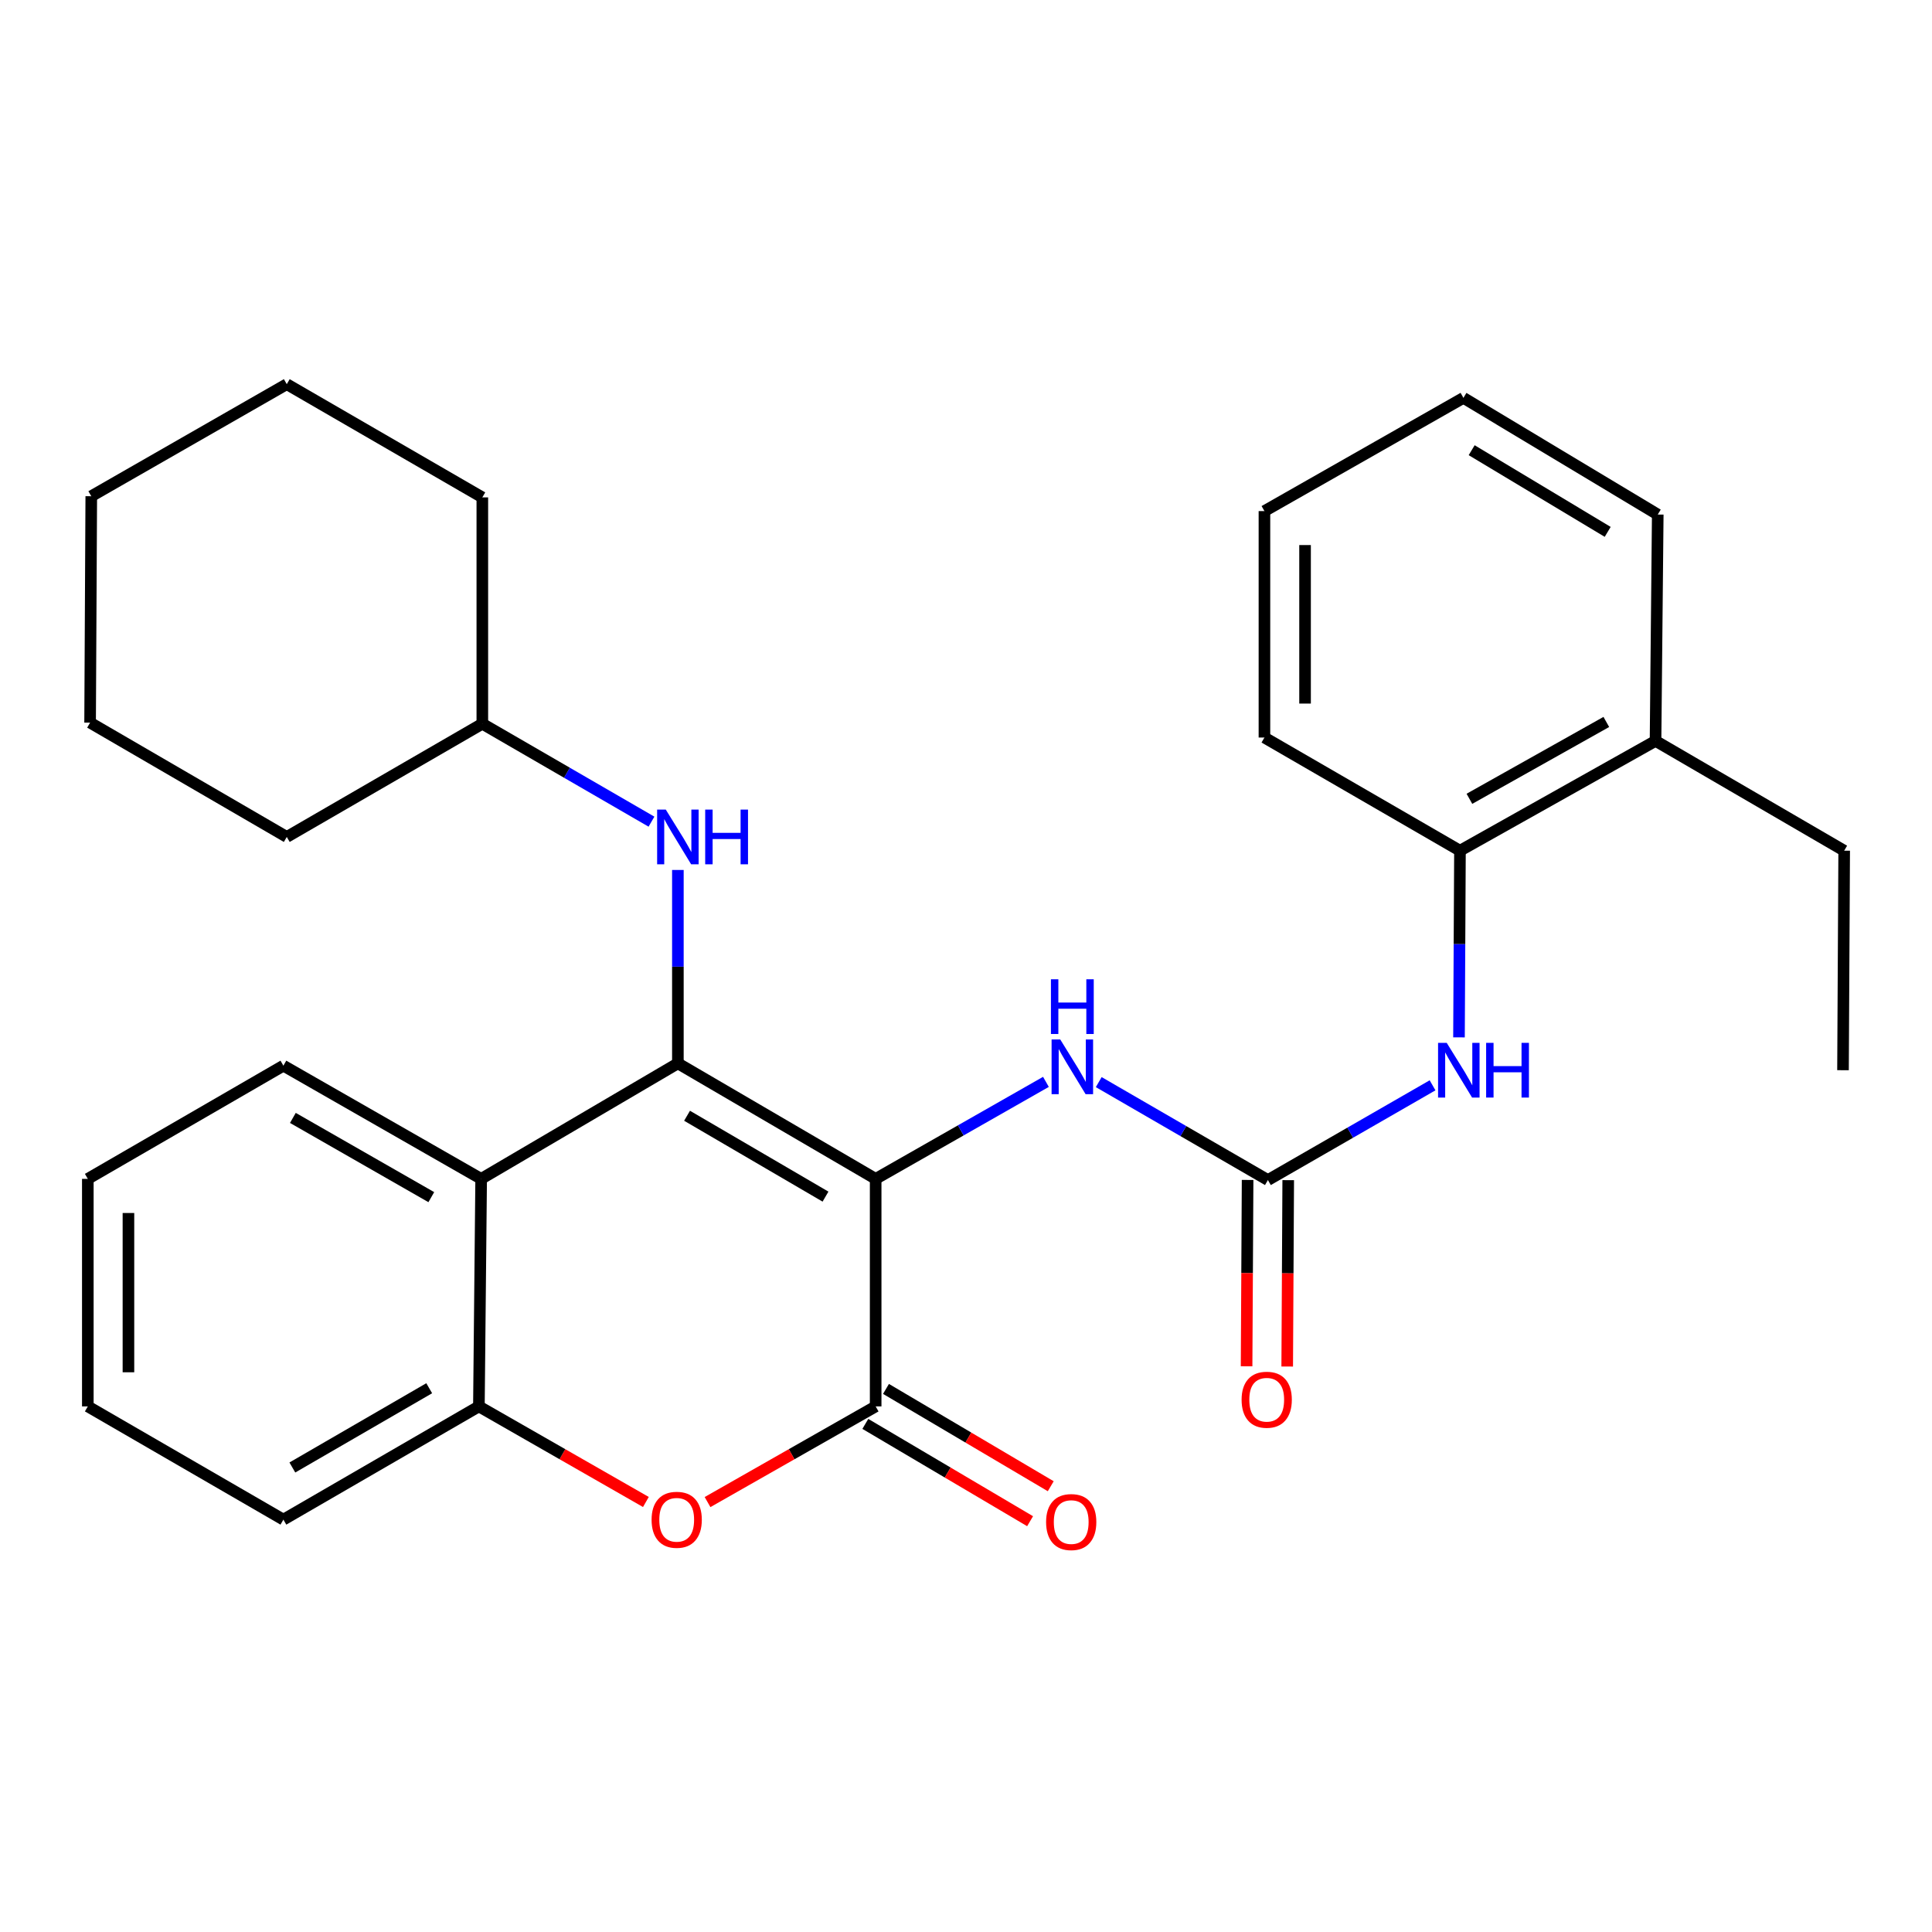<?xml version='1.0' encoding='iso-8859-1'?>
<svg version='1.1' baseProfile='full'
              xmlns='http://www.w3.org/2000/svg'
                      xmlns:rdkit='http://www.rdkit.org/xml'
                      xmlns:xlink='http://www.w3.org/1999/xlink'
                  xml:space='preserve'
width='1000px' height='1000px' viewBox='0 0 1000 1000'>
<!-- END OF HEADER -->
<rect style='opacity:1.0;fill:#FFFFFF;stroke:none' width='1000' height='1000' x='0' y='0'> </rect>
<path class='bond-0' d='M 453.241,610.183 L 350.868,550.388' style='fill:none;fill-rule:evenodd;stroke:#000000;stroke-width:6px;stroke-linecap:butt;stroke-linejoin:miter;stroke-opacity:1' />
<path class='bond-0' d='M 427.28,619.37 L 355.619,577.513' style='fill:none;fill-rule:evenodd;stroke:#000000;stroke-width:6px;stroke-linecap:butt;stroke-linejoin:miter;stroke-opacity:1' />
<path class='bond-1' d='M 453.241,610.183 L 453.241,727.952' style='fill:none;fill-rule:evenodd;stroke:#000000;stroke-width:6px;stroke-linecap:butt;stroke-linejoin:miter;stroke-opacity:1' />
<path class='bond-5' d='M 453.241,610.183 L 497.306,585.079' style='fill:none;fill-rule:evenodd;stroke:#000000;stroke-width:6px;stroke-linecap:butt;stroke-linejoin:miter;stroke-opacity:1' />
<path class='bond-5' d='M 497.306,585.079 L 541.372,559.974' style='fill:none;fill-rule:evenodd;stroke:#0000FF;stroke-width:6px;stroke-linecap:butt;stroke-linejoin:miter;stroke-opacity:1' />
<path class='bond-2' d='M 350.868,550.388 L 249.044,610.183' style='fill:none;fill-rule:evenodd;stroke:#000000;stroke-width:6px;stroke-linecap:butt;stroke-linejoin:miter;stroke-opacity:1' />
<path class='bond-7' d='M 350.868,550.388 L 350.868,500.341' style='fill:none;fill-rule:evenodd;stroke:#000000;stroke-width:6px;stroke-linecap:butt;stroke-linejoin:miter;stroke-opacity:1' />
<path class='bond-7' d='M 350.868,500.341 L 350.868,450.293' style='fill:none;fill-rule:evenodd;stroke:#0000FF;stroke-width:6px;stroke-linecap:butt;stroke-linejoin:miter;stroke-opacity:1' />
<path class='bond-3' d='M 453.241,727.952 L 409.732,752.712' style='fill:none;fill-rule:evenodd;stroke:#000000;stroke-width:6px;stroke-linecap:butt;stroke-linejoin:miter;stroke-opacity:1' />
<path class='bond-3' d='M 409.732,752.712 L 366.223,777.472' style='fill:none;fill-rule:evenodd;stroke:#FF0000;stroke-width:6px;stroke-linecap:butt;stroke-linejoin:miter;stroke-opacity:1' />
<path class='bond-10' d='M 447.894,737.004 L 490.533,762.189' style='fill:none;fill-rule:evenodd;stroke:#000000;stroke-width:6px;stroke-linecap:butt;stroke-linejoin:miter;stroke-opacity:1' />
<path class='bond-10' d='M 490.533,762.189 L 533.172,787.373' style='fill:none;fill-rule:evenodd;stroke:#FF0000;stroke-width:6px;stroke-linecap:butt;stroke-linejoin:miter;stroke-opacity:1' />
<path class='bond-10' d='M 458.587,718.9 L 501.226,744.085' style='fill:none;fill-rule:evenodd;stroke:#000000;stroke-width:6px;stroke-linecap:butt;stroke-linejoin:miter;stroke-opacity:1' />
<path class='bond-10' d='M 501.226,744.085 L 543.865,769.269' style='fill:none;fill-rule:evenodd;stroke:#FF0000;stroke-width:6px;stroke-linecap:butt;stroke-linejoin:miter;stroke-opacity:1' />
<path class='bond-14' d='M 249.044,610.183 L 146.683,551.591' style='fill:none;fill-rule:evenodd;stroke:#000000;stroke-width:6px;stroke-linecap:butt;stroke-linejoin:miter;stroke-opacity:1' />
<path class='bond-14' d='M 223.244,619.642 L 151.592,578.628' style='fill:none;fill-rule:evenodd;stroke:#000000;stroke-width:6px;stroke-linecap:butt;stroke-linejoin:miter;stroke-opacity:1' />
<path class='bond-29' d='M 249.044,610.183 L 247.876,727.952' style='fill:none;fill-rule:evenodd;stroke:#000000;stroke-width:6px;stroke-linecap:butt;stroke-linejoin:miter;stroke-opacity:1' />
<path class='bond-6' d='M 334.311,777.427 L 291.093,752.689' style='fill:none;fill-rule:evenodd;stroke:#FF0000;stroke-width:6px;stroke-linecap:butt;stroke-linejoin:miter;stroke-opacity:1' />
<path class='bond-6' d='M 291.093,752.689 L 247.876,727.952' style='fill:none;fill-rule:evenodd;stroke:#000000;stroke-width:6px;stroke-linecap:butt;stroke-linejoin:miter;stroke-opacity:1' />
<path class='bond-4' d='M 656.269,610.791 L 612.487,585.444' style='fill:none;fill-rule:evenodd;stroke:#000000;stroke-width:6px;stroke-linecap:butt;stroke-linejoin:miter;stroke-opacity:1' />
<path class='bond-4' d='M 612.487,585.444 L 568.705,560.097' style='fill:none;fill-rule:evenodd;stroke:#0000FF;stroke-width:6px;stroke-linecap:butt;stroke-linejoin:miter;stroke-opacity:1' />
<path class='bond-8' d='M 656.269,610.791 L 698.879,586.274' style='fill:none;fill-rule:evenodd;stroke:#000000;stroke-width:6px;stroke-linecap:butt;stroke-linejoin:miter;stroke-opacity:1' />
<path class='bond-8' d='M 698.879,586.274 L 741.49,561.758' style='fill:none;fill-rule:evenodd;stroke:#0000FF;stroke-width:6px;stroke-linecap:butt;stroke-linejoin:miter;stroke-opacity:1' />
<path class='bond-11' d='M 645.757,610.734 L 645.494,658.964' style='fill:none;fill-rule:evenodd;stroke:#000000;stroke-width:6px;stroke-linecap:butt;stroke-linejoin:miter;stroke-opacity:1' />
<path class='bond-11' d='M 645.494,658.964 L 645.231,707.195' style='fill:none;fill-rule:evenodd;stroke:#FF0000;stroke-width:6px;stroke-linecap:butt;stroke-linejoin:miter;stroke-opacity:1' />
<path class='bond-11' d='M 666.782,610.848 L 666.519,659.079' style='fill:none;fill-rule:evenodd;stroke:#000000;stroke-width:6px;stroke-linecap:butt;stroke-linejoin:miter;stroke-opacity:1' />
<path class='bond-11' d='M 666.519,659.079 L 666.257,707.309' style='fill:none;fill-rule:evenodd;stroke:#FF0000;stroke-width:6px;stroke-linecap:butt;stroke-linejoin:miter;stroke-opacity:1' />
<path class='bond-15' d='M 247.876,727.952 L 146.683,786.556' style='fill:none;fill-rule:evenodd;stroke:#000000;stroke-width:6px;stroke-linecap:butt;stroke-linejoin:miter;stroke-opacity:1' />
<path class='bond-15' d='M 222.16,718.548 L 151.324,759.57' style='fill:none;fill-rule:evenodd;stroke:#000000;stroke-width:6px;stroke-linecap:butt;stroke-linejoin:miter;stroke-opacity:1' />
<path class='bond-13' d='M 337.204,425.294 L 293.428,399.953' style='fill:none;fill-rule:evenodd;stroke:#0000FF;stroke-width:6px;stroke-linecap:butt;stroke-linejoin:miter;stroke-opacity:1' />
<path class='bond-13' d='M 293.428,399.953 L 249.651,374.611' style='fill:none;fill-rule:evenodd;stroke:#000000;stroke-width:6px;stroke-linecap:butt;stroke-linejoin:miter;stroke-opacity:1' />
<path class='bond-9' d='M 755.169,536.938 L 755.422,488.628' style='fill:none;fill-rule:evenodd;stroke:#0000FF;stroke-width:6px;stroke-linecap:butt;stroke-linejoin:miter;stroke-opacity:1' />
<path class='bond-9' d='M 755.422,488.628 L 755.675,440.317' style='fill:none;fill-rule:evenodd;stroke:#000000;stroke-width:6px;stroke-linecap:butt;stroke-linejoin:miter;stroke-opacity:1' />
<path class='bond-12' d='M 755.675,440.317 L 856.903,383.489' style='fill:none;fill-rule:evenodd;stroke:#000000;stroke-width:6px;stroke-linecap:butt;stroke-linejoin:miter;stroke-opacity:1' />
<path class='bond-12' d='M 760.567,413.459 L 831.426,373.679' style='fill:none;fill-rule:evenodd;stroke:#000000;stroke-width:6px;stroke-linecap:butt;stroke-linejoin:miter;stroke-opacity:1' />
<path class='bond-16' d='M 755.675,440.317 L 654.47,381.748' style='fill:none;fill-rule:evenodd;stroke:#000000;stroke-width:6px;stroke-linecap:butt;stroke-linejoin:miter;stroke-opacity:1' />
<path class='bond-17' d='M 856.903,383.489 L 954.545,440.317' style='fill:none;fill-rule:evenodd;stroke:#000000;stroke-width:6px;stroke-linecap:butt;stroke-linejoin:miter;stroke-opacity:1' />
<path class='bond-18' d='M 856.903,383.489 L 858.048,266.328' style='fill:none;fill-rule:evenodd;stroke:#000000;stroke-width:6px;stroke-linecap:butt;stroke-linejoin:miter;stroke-opacity:1' />
<path class='bond-19' d='M 249.651,374.611 L 249.651,257.45' style='fill:none;fill-rule:evenodd;stroke:#000000;stroke-width:6px;stroke-linecap:butt;stroke-linejoin:miter;stroke-opacity:1' />
<path class='bond-20' d='M 249.651,374.611 L 148.435,433.203' style='fill:none;fill-rule:evenodd;stroke:#000000;stroke-width:6px;stroke-linecap:butt;stroke-linejoin:miter;stroke-opacity:1' />
<path class='bond-21' d='M 146.683,551.591 L 45.455,610.183' style='fill:none;fill-rule:evenodd;stroke:#000000;stroke-width:6px;stroke-linecap:butt;stroke-linejoin:miter;stroke-opacity:1' />
<path class='bond-23' d='M 146.683,786.556 L 45.455,727.952' style='fill:none;fill-rule:evenodd;stroke:#000000;stroke-width:6px;stroke-linecap:butt;stroke-linejoin:miter;stroke-opacity:1' />
<path class='bond-24' d='M 654.47,381.748 L 654.47,264.541' style='fill:none;fill-rule:evenodd;stroke:#000000;stroke-width:6px;stroke-linecap:butt;stroke-linejoin:miter;stroke-opacity:1' />
<path class='bond-24' d='M 675.496,364.167 L 675.496,282.122' style='fill:none;fill-rule:evenodd;stroke:#000000;stroke-width:6px;stroke-linecap:butt;stroke-linejoin:miter;stroke-opacity:1' />
<path class='bond-22' d='M 954.545,440.317 L 953.938,553.939' style='fill:none;fill-rule:evenodd;stroke:#000000;stroke-width:6px;stroke-linecap:butt;stroke-linejoin:miter;stroke-opacity:1' />
<path class='bond-32' d='M 858.048,266.328 L 757.474,205.937' style='fill:none;fill-rule:evenodd;stroke:#000000;stroke-width:6px;stroke-linecap:butt;stroke-linejoin:miter;stroke-opacity:1' />
<path class='bond-32' d='M 832.138,275.295 L 761.736,233.021' style='fill:none;fill-rule:evenodd;stroke:#000000;stroke-width:6px;stroke-linecap:butt;stroke-linejoin:miter;stroke-opacity:1' />
<path class='bond-26' d='M 249.651,257.45 L 148.435,198.846' style='fill:none;fill-rule:evenodd;stroke:#000000;stroke-width:6px;stroke-linecap:butt;stroke-linejoin:miter;stroke-opacity:1' />
<path class='bond-27' d='M 148.435,433.203 L 46.634,374.039' style='fill:none;fill-rule:evenodd;stroke:#000000;stroke-width:6px;stroke-linecap:butt;stroke-linejoin:miter;stroke-opacity:1' />
<path class='bond-30' d='M 45.455,610.183 L 45.455,727.952' style='fill:none;fill-rule:evenodd;stroke:#000000;stroke-width:6px;stroke-linecap:butt;stroke-linejoin:miter;stroke-opacity:1' />
<path class='bond-30' d='M 66.481,627.849 L 66.481,710.287' style='fill:none;fill-rule:evenodd;stroke:#000000;stroke-width:6px;stroke-linecap:butt;stroke-linejoin:miter;stroke-opacity:1' />
<path class='bond-25' d='M 654.47,264.541 L 757.474,205.937' style='fill:none;fill-rule:evenodd;stroke:#000000;stroke-width:6px;stroke-linecap:butt;stroke-linejoin:miter;stroke-opacity:1' />
<path class='bond-31' d='M 148.435,198.846 L 47.242,256.843' style='fill:none;fill-rule:evenodd;stroke:#000000;stroke-width:6px;stroke-linecap:butt;stroke-linejoin:miter;stroke-opacity:1' />
<path class='bond-28' d='M 46.634,374.039 L 47.242,256.843' style='fill:none;fill-rule:evenodd;stroke:#000000;stroke-width:6px;stroke-linecap:butt;stroke-linejoin:miter;stroke-opacity:1' />
<path  class='atom-4' d='M 337.26 786.636
Q 337.26 779.836, 340.62 776.036
Q 343.98 772.236, 350.26 772.236
Q 356.54 772.236, 359.9 776.036
Q 363.26 779.836, 363.26 786.636
Q 363.26 793.516, 359.86 797.436
Q 356.46 801.316, 350.26 801.316
Q 344.02 801.316, 340.62 797.436
Q 337.26 793.556, 337.26 786.636
M 350.26 798.116
Q 354.58 798.116, 356.9 795.236
Q 359.26 792.316, 359.26 786.636
Q 359.26 781.076, 356.9 778.276
Q 354.58 775.436, 350.26 775.436
Q 345.94 775.436, 343.58 778.236
Q 341.26 781.036, 341.26 786.636
Q 341.26 792.356, 343.58 795.236
Q 345.94 798.116, 350.26 798.116
' fill='#FF0000'/>
<path  class='atom-6' d='M 548.781 538.027
L 558.061 553.027
Q 558.981 554.507, 560.461 557.187
Q 561.941 559.867, 562.021 560.027
L 562.021 538.027
L 565.781 538.027
L 565.781 566.347
L 561.901 566.347
L 551.941 549.947
Q 550.781 548.027, 549.541 545.827
Q 548.341 543.627, 547.981 542.947
L 547.981 566.347
L 544.301 566.347
L 544.301 538.027
L 548.781 538.027
' fill='#0000FF'/>
<path  class='atom-6' d='M 543.961 506.875
L 547.801 506.875
L 547.801 518.915
L 562.281 518.915
L 562.281 506.875
L 566.121 506.875
L 566.121 535.195
L 562.281 535.195
L 562.281 522.115
L 547.801 522.115
L 547.801 535.195
L 543.961 535.195
L 543.961 506.875
' fill='#0000FF'/>
<path  class='atom-8' d='M 344.608 419.043
L 353.888 434.043
Q 354.808 435.523, 356.288 438.203
Q 357.768 440.883, 357.848 441.043
L 357.848 419.043
L 361.608 419.043
L 361.608 447.363
L 357.728 447.363
L 347.768 430.963
Q 346.608 429.043, 345.368 426.843
Q 344.168 424.643, 343.808 423.963
L 343.808 447.363
L 340.128 447.363
L 340.128 419.043
L 344.608 419.043
' fill='#0000FF'/>
<path  class='atom-8' d='M 365.008 419.043
L 368.848 419.043
L 368.848 431.083
L 383.328 431.083
L 383.328 419.043
L 387.168 419.043
L 387.168 447.363
L 383.328 447.363
L 383.328 434.283
L 368.848 434.283
L 368.848 447.363
L 365.008 447.363
L 365.008 419.043
' fill='#0000FF'/>
<path  class='atom-9' d='M 748.82 539.779
L 758.1 554.779
Q 759.02 556.259, 760.5 558.939
Q 761.98 561.619, 762.06 561.779
L 762.06 539.779
L 765.82 539.779
L 765.82 568.099
L 761.94 568.099
L 751.98 551.699
Q 750.82 549.779, 749.58 547.579
Q 748.38 545.379, 748.02 544.699
L 748.02 568.099
L 744.34 568.099
L 744.34 539.779
L 748.82 539.779
' fill='#0000FF'/>
<path  class='atom-9' d='M 769.22 539.779
L 773.06 539.779
L 773.06 551.819
L 787.54 551.819
L 787.54 539.779
L 791.38 539.779
L 791.38 568.099
L 787.54 568.099
L 787.54 555.019
L 773.06 555.019
L 773.06 568.099
L 769.22 568.099
L 769.22 539.779
' fill='#0000FF'/>
<path  class='atom-11' d='M 541.457 787.816
Q 541.457 781.016, 544.817 777.216
Q 548.177 773.416, 554.457 773.416
Q 560.737 773.416, 564.097 777.216
Q 567.457 781.016, 567.457 787.816
Q 567.457 794.696, 564.057 798.616
Q 560.657 802.496, 554.457 802.496
Q 548.217 802.496, 544.817 798.616
Q 541.457 794.736, 541.457 787.816
M 554.457 799.296
Q 558.777 799.296, 561.097 796.416
Q 563.457 793.496, 563.457 787.816
Q 563.457 782.256, 561.097 779.456
Q 558.777 776.616, 554.457 776.616
Q 550.137 776.616, 547.777 779.416
Q 545.457 782.216, 545.457 787.816
Q 545.457 793.536, 547.777 796.416
Q 550.137 799.296, 554.457 799.296
' fill='#FF0000'/>
<path  class='atom-12' d='M 642.65 724.493
Q 642.65 717.693, 646.01 713.893
Q 649.37 710.093, 655.65 710.093
Q 661.93 710.093, 665.29 713.893
Q 668.65 717.693, 668.65 724.493
Q 668.65 731.373, 665.25 735.293
Q 661.85 739.173, 655.65 739.173
Q 649.41 739.173, 646.01 735.293
Q 642.65 731.413, 642.65 724.493
M 655.65 735.973
Q 659.97 735.973, 662.29 733.093
Q 664.65 730.173, 664.65 724.493
Q 664.65 718.933, 662.29 716.133
Q 659.97 713.293, 655.65 713.293
Q 651.33 713.293, 648.97 716.093
Q 646.65 718.893, 646.65 724.493
Q 646.65 730.213, 648.97 733.093
Q 651.33 735.973, 655.65 735.973
' fill='#FF0000'/>
</svg>
